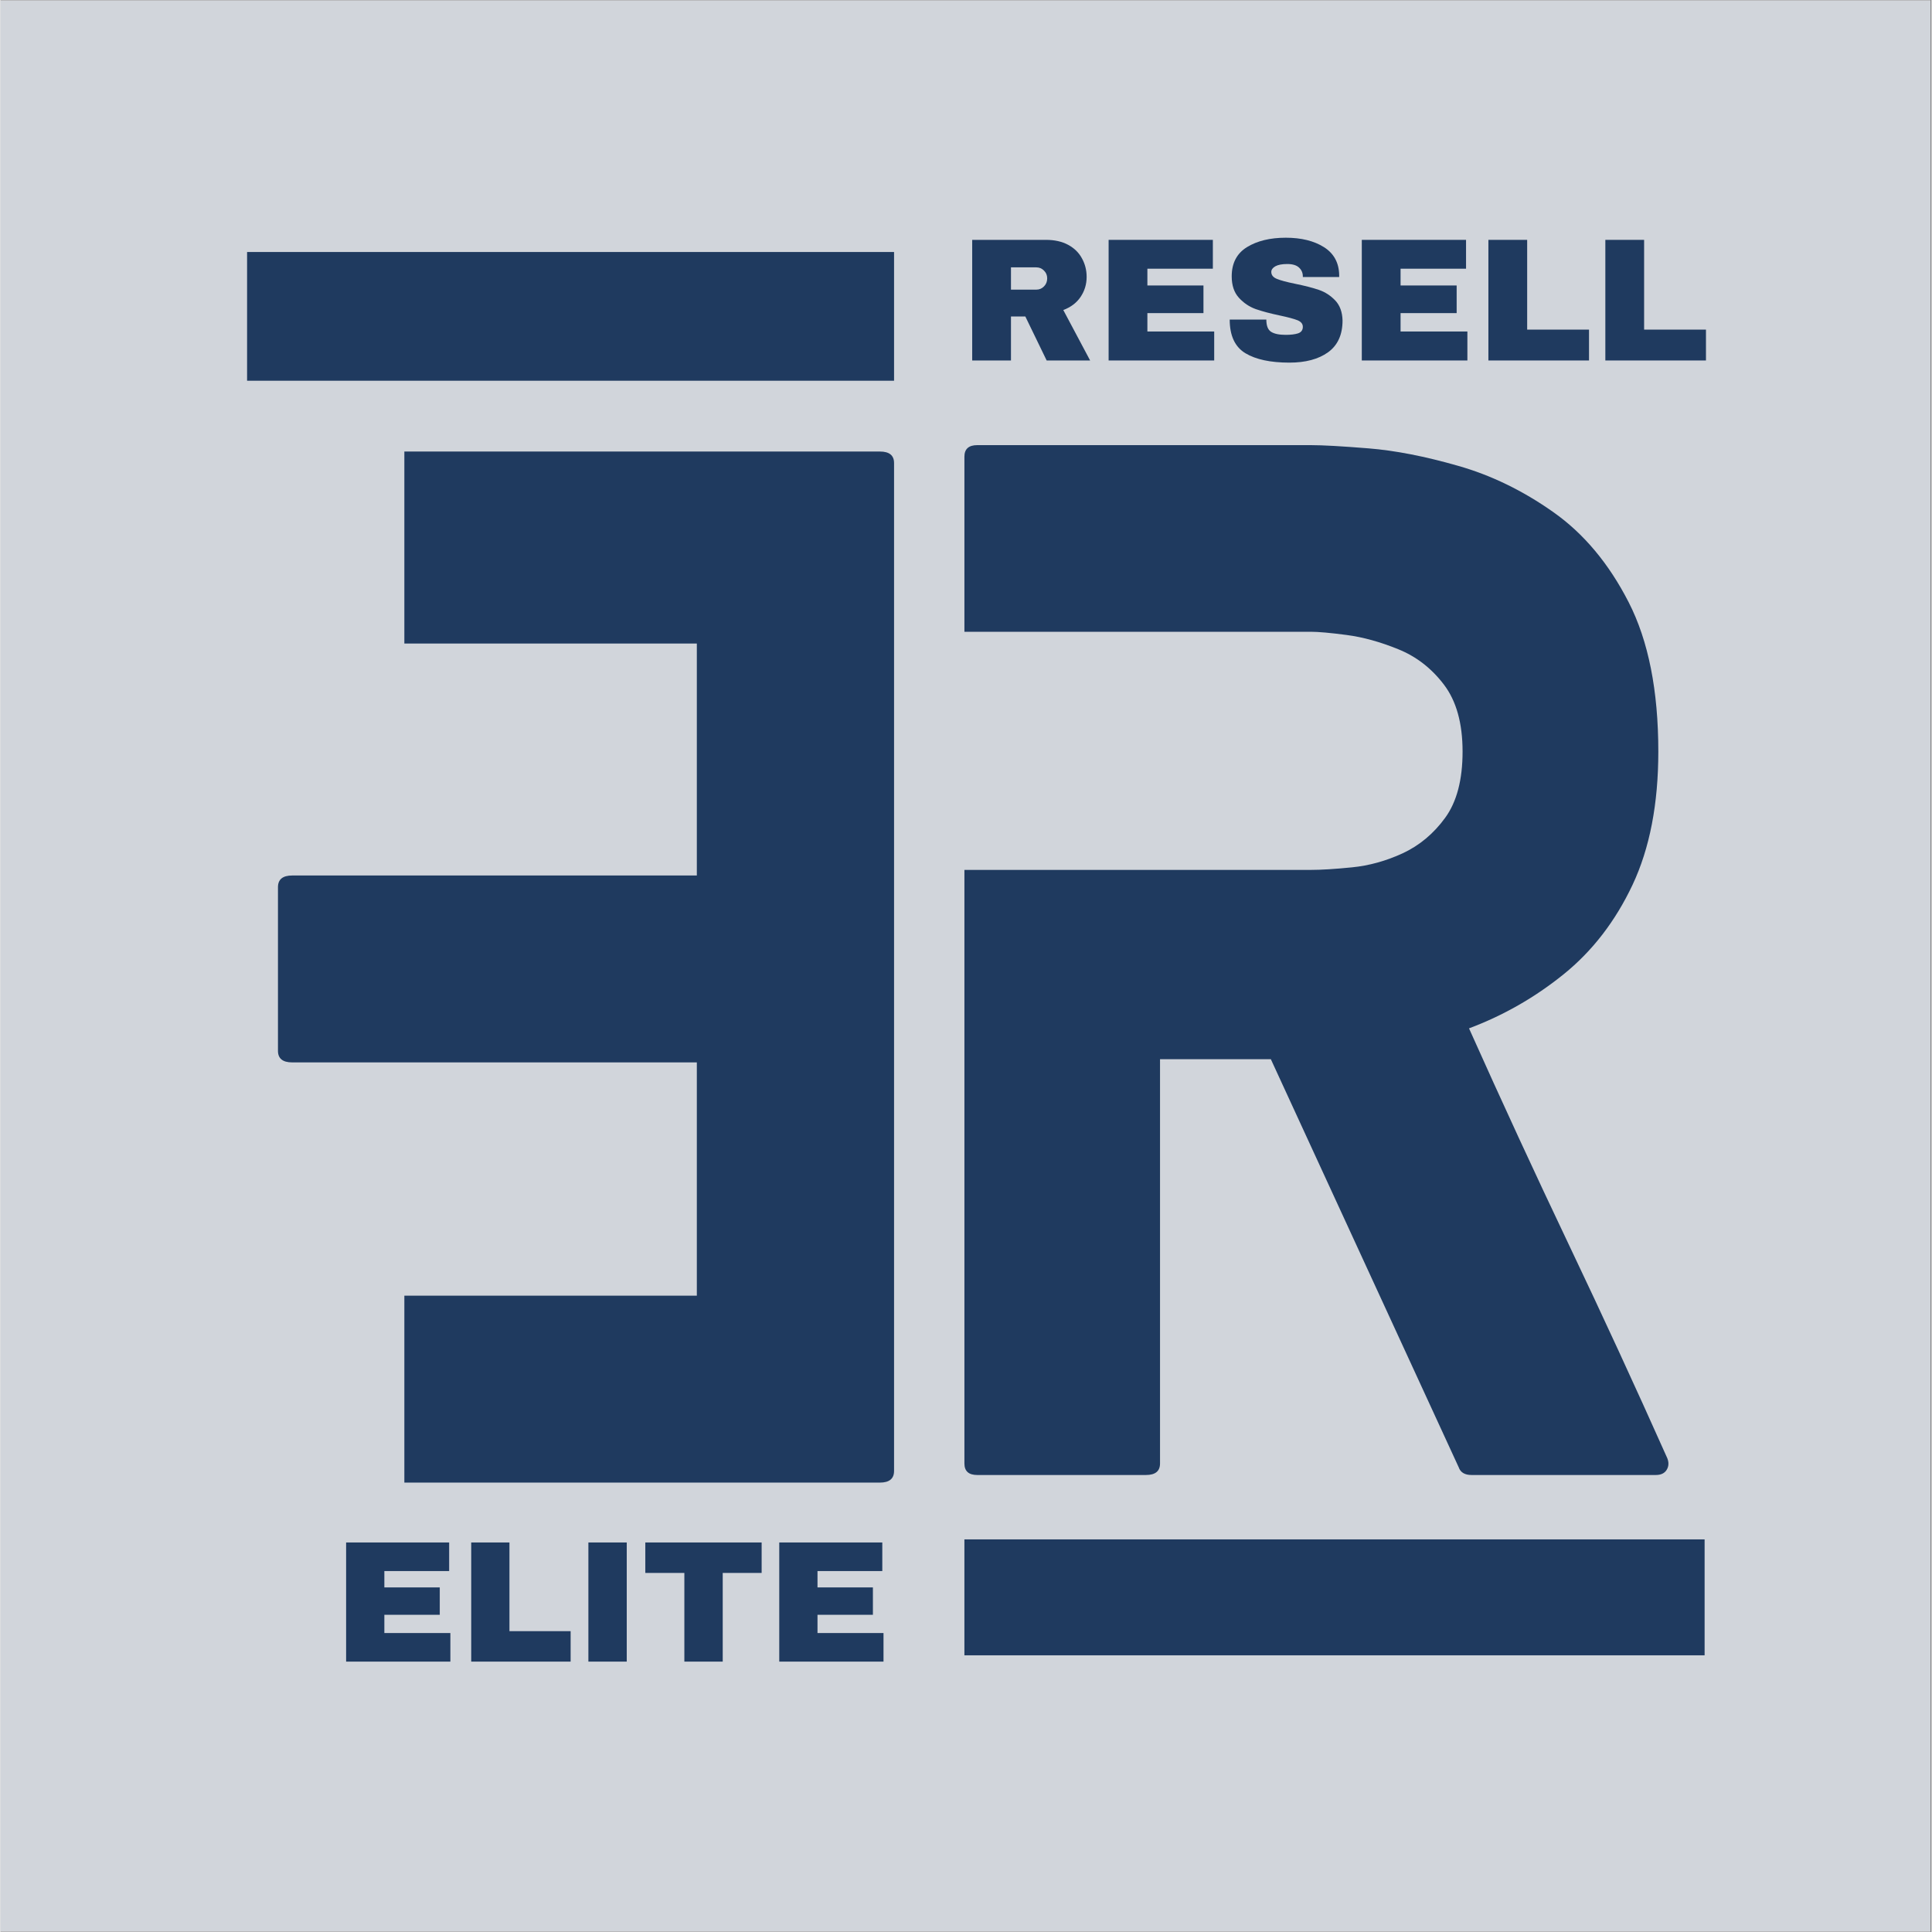 <svg version="1.0" preserveAspectRatio="xMidYMid meet" height="300" viewBox="0 0 224.88 225" zoomAndPan="magnify" width="300" xmlns:xlink="http://www.w3.org/1999/xlink" xmlns="http://www.w3.org/2000/svg"><rect x="0" y="0" width="224.88" height="225" fill="#808080" stroke="none"/><defs><g></g><clipPath id="dd3bfe39b5"><path clip-rule="nonzero" d="M 0 0.059 L 224.762 0.059 L 224.762 224.938 L 0 224.938 Z M 0 0.059"></path></clipPath></defs><g clip-path="url(#dd3bfe39b5)"><path fill-rule="nonzero" fill-opacity="1" d="M 0 0.059 L 224.879 0.059 L 224.879 224.941 L 0 224.941 Z M 0 0.059" fill="#ffffff"></path><path fill-rule="nonzero" fill-opacity="1" d="M 0 0.059 L 224.879 0.059 L 224.879 224.941 L 0 224.941 Z M 0 0.059" fill="#d1d5db"></path></g><path fill-rule="nonzero" fill-opacity="1" d="M 104.062 44.34 L 28.715 44.34 L 28.715 29.348 L 104.062 29.348 Z M 104.062 44.34" fill="#1f3a5f"></path><g fill-opacity="1" fill="#1f3a5f"><g transform="translate(104.062, 52.585)"><g><path d="M -57.031 22.359 L -57.031 0 L -1.656 0 C -0.551 0 0 0.445 0 1.344 L 0 118.719 C 0 119.625 -0.551 120.078 -1.656 120.078 L -57.031 120.078 L -57.031 98.312 L -22.969 98.312 L -22.969 71.141 L -70.094 71.141 C -71.195 71.141 -71.75 70.691 -71.75 69.797 L -71.75 50.734 C -71.75 49.828 -71.195 49.375 -70.094 49.375 L -22.969 49.375 L -22.969 22.359 Z M -57.031 22.359"></path></g></g></g><path fill-rule="nonzero" fill-opacity="1" d="M 112.254 179.277 L 198.457 179.277 L 198.457 192.777 L 112.254 192.777 Z M 112.254 179.277" fill="#1f3a5f"></path><g fill-opacity="1" fill="#1f3a5f"><g transform="translate(112.255, 171.778)"><g><path d="M 81.859 -1.953 C 82.055 -1.453 82.031 -1 81.781 -0.594 C 81.531 -0.195 81.109 0 80.516 0 L 59.062 0 C 58.27 0 57.77 -0.301 57.562 -0.906 L 35.688 -48.422 L 22.781 -48.422 L 22.781 -1.344 C 22.781 -0.445 22.234 0 21.141 0 L 1.5 0 C 0.5 0 0 -0.445 0 -1.344 L 0 -70.469 L 40.328 -70.469 C 41.523 -70.469 43.125 -70.566 45.125 -70.766 C 47.125 -70.961 49.098 -71.508 51.047 -72.406 C 52.992 -73.312 54.641 -74.688 55.984 -76.531 C 57.336 -78.383 58.016 -80.957 58.016 -84.25 C 58.016 -87.551 57.289 -90.148 55.844 -92.047 C 54.395 -93.953 52.617 -95.328 50.516 -96.172 C 48.422 -97.023 46.422 -97.578 44.516 -97.828 C 42.617 -98.078 41.223 -98.203 40.328 -98.203 L 0 -98.203 L 0 -118.594 C 0 -119.488 0.5 -119.938 1.5 -119.938 L 40.328 -119.938 C 41.723 -119.938 43.969 -119.812 47.062 -119.562 C 50.164 -119.312 53.641 -118.633 57.484 -117.531 C 61.336 -116.438 65.035 -114.641 68.578 -112.141 C 72.129 -109.641 75.055 -106.141 77.359 -101.641 C 79.66 -97.148 80.812 -91.352 80.812 -84.25 C 80.812 -78.156 79.812 -72.984 77.812 -68.734 C 75.812 -64.492 73.133 -61.02 69.781 -58.312 C 66.438 -55.613 62.766 -53.516 58.766 -52.016 C 62.566 -43.523 66.441 -35.129 70.391 -26.828 C 74.336 -18.535 78.16 -10.242 81.859 -1.953 Z M 81.859 -1.953"></path></g></g></g><g fill-opacity="1" fill="#1f3a5f"><g transform="translate(38.749, 193.511)"><g><path d="M 1.5 -13.875 L 13.5 -13.875 L 13.5 -10.547 L 5.953 -10.547 L 5.953 -8.641 L 12.406 -8.641 L 12.406 -5.453 L 5.953 -5.453 L 5.953 -3.328 L 13.641 -3.328 L 13.641 0 L 1.5 0 Z M 1.5 -13.875"></path></g></g></g><g fill-opacity="1" fill="#1f3a5f"><g transform="translate(53.317, 193.511)"><g><path d="M 1.5 -13.875 L 5.953 -13.875 L 5.953 -3.547 L 13.078 -3.547 L 13.078 0 L 1.5 0 Z M 1.5 -13.875"></path></g></g></g><g fill-opacity="1" fill="#1f3a5f"><g transform="translate(66.775, 193.511)"><g><path d="M 1.688 0 L 1.688 -13.875 L 6.156 -13.875 L 6.156 0 Z M 1.688 0"></path></g></g></g><g fill-opacity="1" fill="#1f3a5f"><g transform="translate(74.624, 193.511)"><g><path d="M 9.484 -10.328 L 9.484 0 L 5.016 0 L 5.016 -10.328 L 0.469 -10.328 L 0.469 -13.875 L 14.016 -13.875 L 14.016 -10.328 Z M 9.484 -10.328"></path></g></g></g><g fill-opacity="1" fill="#1f3a5f"><g transform="translate(89.192, 193.511)"><g><path d="M 1.5 -13.875 L 13.5 -13.875 L 13.5 -10.547 L 5.953 -10.547 L 5.953 -8.641 L 12.406 -8.641 L 12.406 -5.453 L 5.953 -5.453 L 5.953 -3.328 L 13.641 -3.328 L 13.641 0 L 1.5 0 Z M 1.5 -13.875"></path></g></g></g><g fill-opacity="1" fill="#1f3a5f"><g transform="translate(111.646, 41.981)"><g><path d="M 14.844 -9.734 C 14.844 -8.879 14.609 -8.102 14.141 -7.406 C 13.68 -6.719 13.008 -6.207 12.125 -5.875 L 15.25 0 L 10.188 0 L 7.703 -5.125 L 6.031 -5.125 L 6.031 0 L 1.516 0 L 1.516 -14.047 L 10.109 -14.047 C 11.117 -14.047 11.977 -13.852 12.688 -13.469 C 13.406 -13.082 13.941 -12.555 14.297 -11.891 C 14.66 -11.234 14.844 -10.516 14.844 -9.734 Z M 10.25 -9.562 C 10.25 -9.926 10.125 -10.227 9.875 -10.469 C 9.633 -10.719 9.336 -10.844 8.984 -10.844 L 6.031 -10.844 L 6.031 -8.25 L 8.984 -8.25 C 9.336 -8.25 9.633 -8.375 9.875 -8.625 C 10.125 -8.875 10.25 -9.188 10.25 -9.562 Z M 10.25 -9.562"></path></g></g></g><g fill-opacity="1" fill="#1f3a5f"><g transform="translate(127.533, 41.981)"><g><path d="M 1.516 -14.047 L 13.656 -14.047 L 13.656 -10.688 L 6.031 -10.688 L 6.031 -8.734 L 12.562 -8.734 L 12.562 -5.516 L 6.031 -5.516 L 6.031 -3.375 L 13.812 -3.375 L 13.812 0 L 1.516 0 Z M 1.516 -14.047"></path></g></g></g><g fill-opacity="1" fill="#1f3a5f"><g transform="translate(142.276, 41.981)"><g><path d="M 7.406 -14.297 C 9.207 -14.297 10.688 -13.93 11.844 -13.203 C 13 -12.473 13.594 -11.395 13.625 -9.969 L 13.625 -9.719 L 9.391 -9.719 L 9.391 -9.797 C 9.391 -10.211 9.238 -10.555 8.938 -10.828 C 8.645 -11.098 8.191 -11.234 7.578 -11.234 C 6.973 -11.234 6.508 -11.145 6.188 -10.969 C 5.875 -10.789 5.719 -10.57 5.719 -10.312 C 5.719 -9.945 5.938 -9.676 6.375 -9.5 C 6.812 -9.32 7.508 -9.133 8.469 -8.938 C 9.602 -8.707 10.535 -8.469 11.266 -8.219 C 11.992 -7.969 12.629 -7.555 13.172 -6.984 C 13.711 -6.41 13.992 -5.633 14.016 -4.656 C 14.016 -3 13.453 -1.766 12.328 -0.953 C 11.203 -0.148 9.703 0.25 7.828 0.25 C 5.629 0.25 3.922 -0.113 2.703 -0.844 C 1.484 -1.582 0.875 -2.891 0.875 -4.766 L 5.141 -4.766 C 5.141 -4.055 5.32 -3.582 5.688 -3.344 C 6.062 -3.102 6.633 -2.984 7.406 -2.984 C 7.977 -2.984 8.453 -3.039 8.828 -3.156 C 9.203 -3.281 9.391 -3.535 9.391 -3.922 C 9.391 -4.266 9.18 -4.52 8.766 -4.688 C 8.348 -4.852 7.672 -5.035 6.734 -5.234 C 5.598 -5.473 4.656 -5.723 3.906 -5.984 C 3.156 -6.254 2.5 -6.695 1.938 -7.312 C 1.383 -7.926 1.109 -8.754 1.109 -9.797 C 1.109 -11.336 1.703 -12.473 2.891 -13.203 C 4.078 -13.93 5.582 -14.297 7.406 -14.297 Z M 7.406 -14.297"></path></g></g></g><g fill-opacity="1" fill="#1f3a5f"><g transform="translate(157.019, 41.981)"><g><path d="M 1.516 -14.047 L 13.656 -14.047 L 13.656 -10.688 L 6.031 -10.688 L 6.031 -8.734 L 12.562 -8.734 L 12.562 -5.516 L 6.031 -5.516 L 6.031 -3.375 L 13.812 -3.375 L 13.812 0 L 1.516 0 Z M 1.516 -14.047"></path></g></g></g><g fill-opacity="1" fill="#1f3a5f"><g transform="translate(171.762, 41.981)"><g><path d="M 1.516 -14.047 L 6.031 -14.047 L 6.031 -3.594 L 13.234 -3.594 L 13.234 0 L 1.516 0 Z M 1.516 -14.047"></path></g></g></g><g fill-opacity="1" fill="#1f3a5f"><g transform="translate(185.382, 41.981)"><g><path d="M 1.516 -14.047 L 6.031 -14.047 L 6.031 -3.594 L 13.234 -3.594 L 13.234 0 L 1.516 0 Z M 1.516 -14.047"></path></g></g></g></svg>